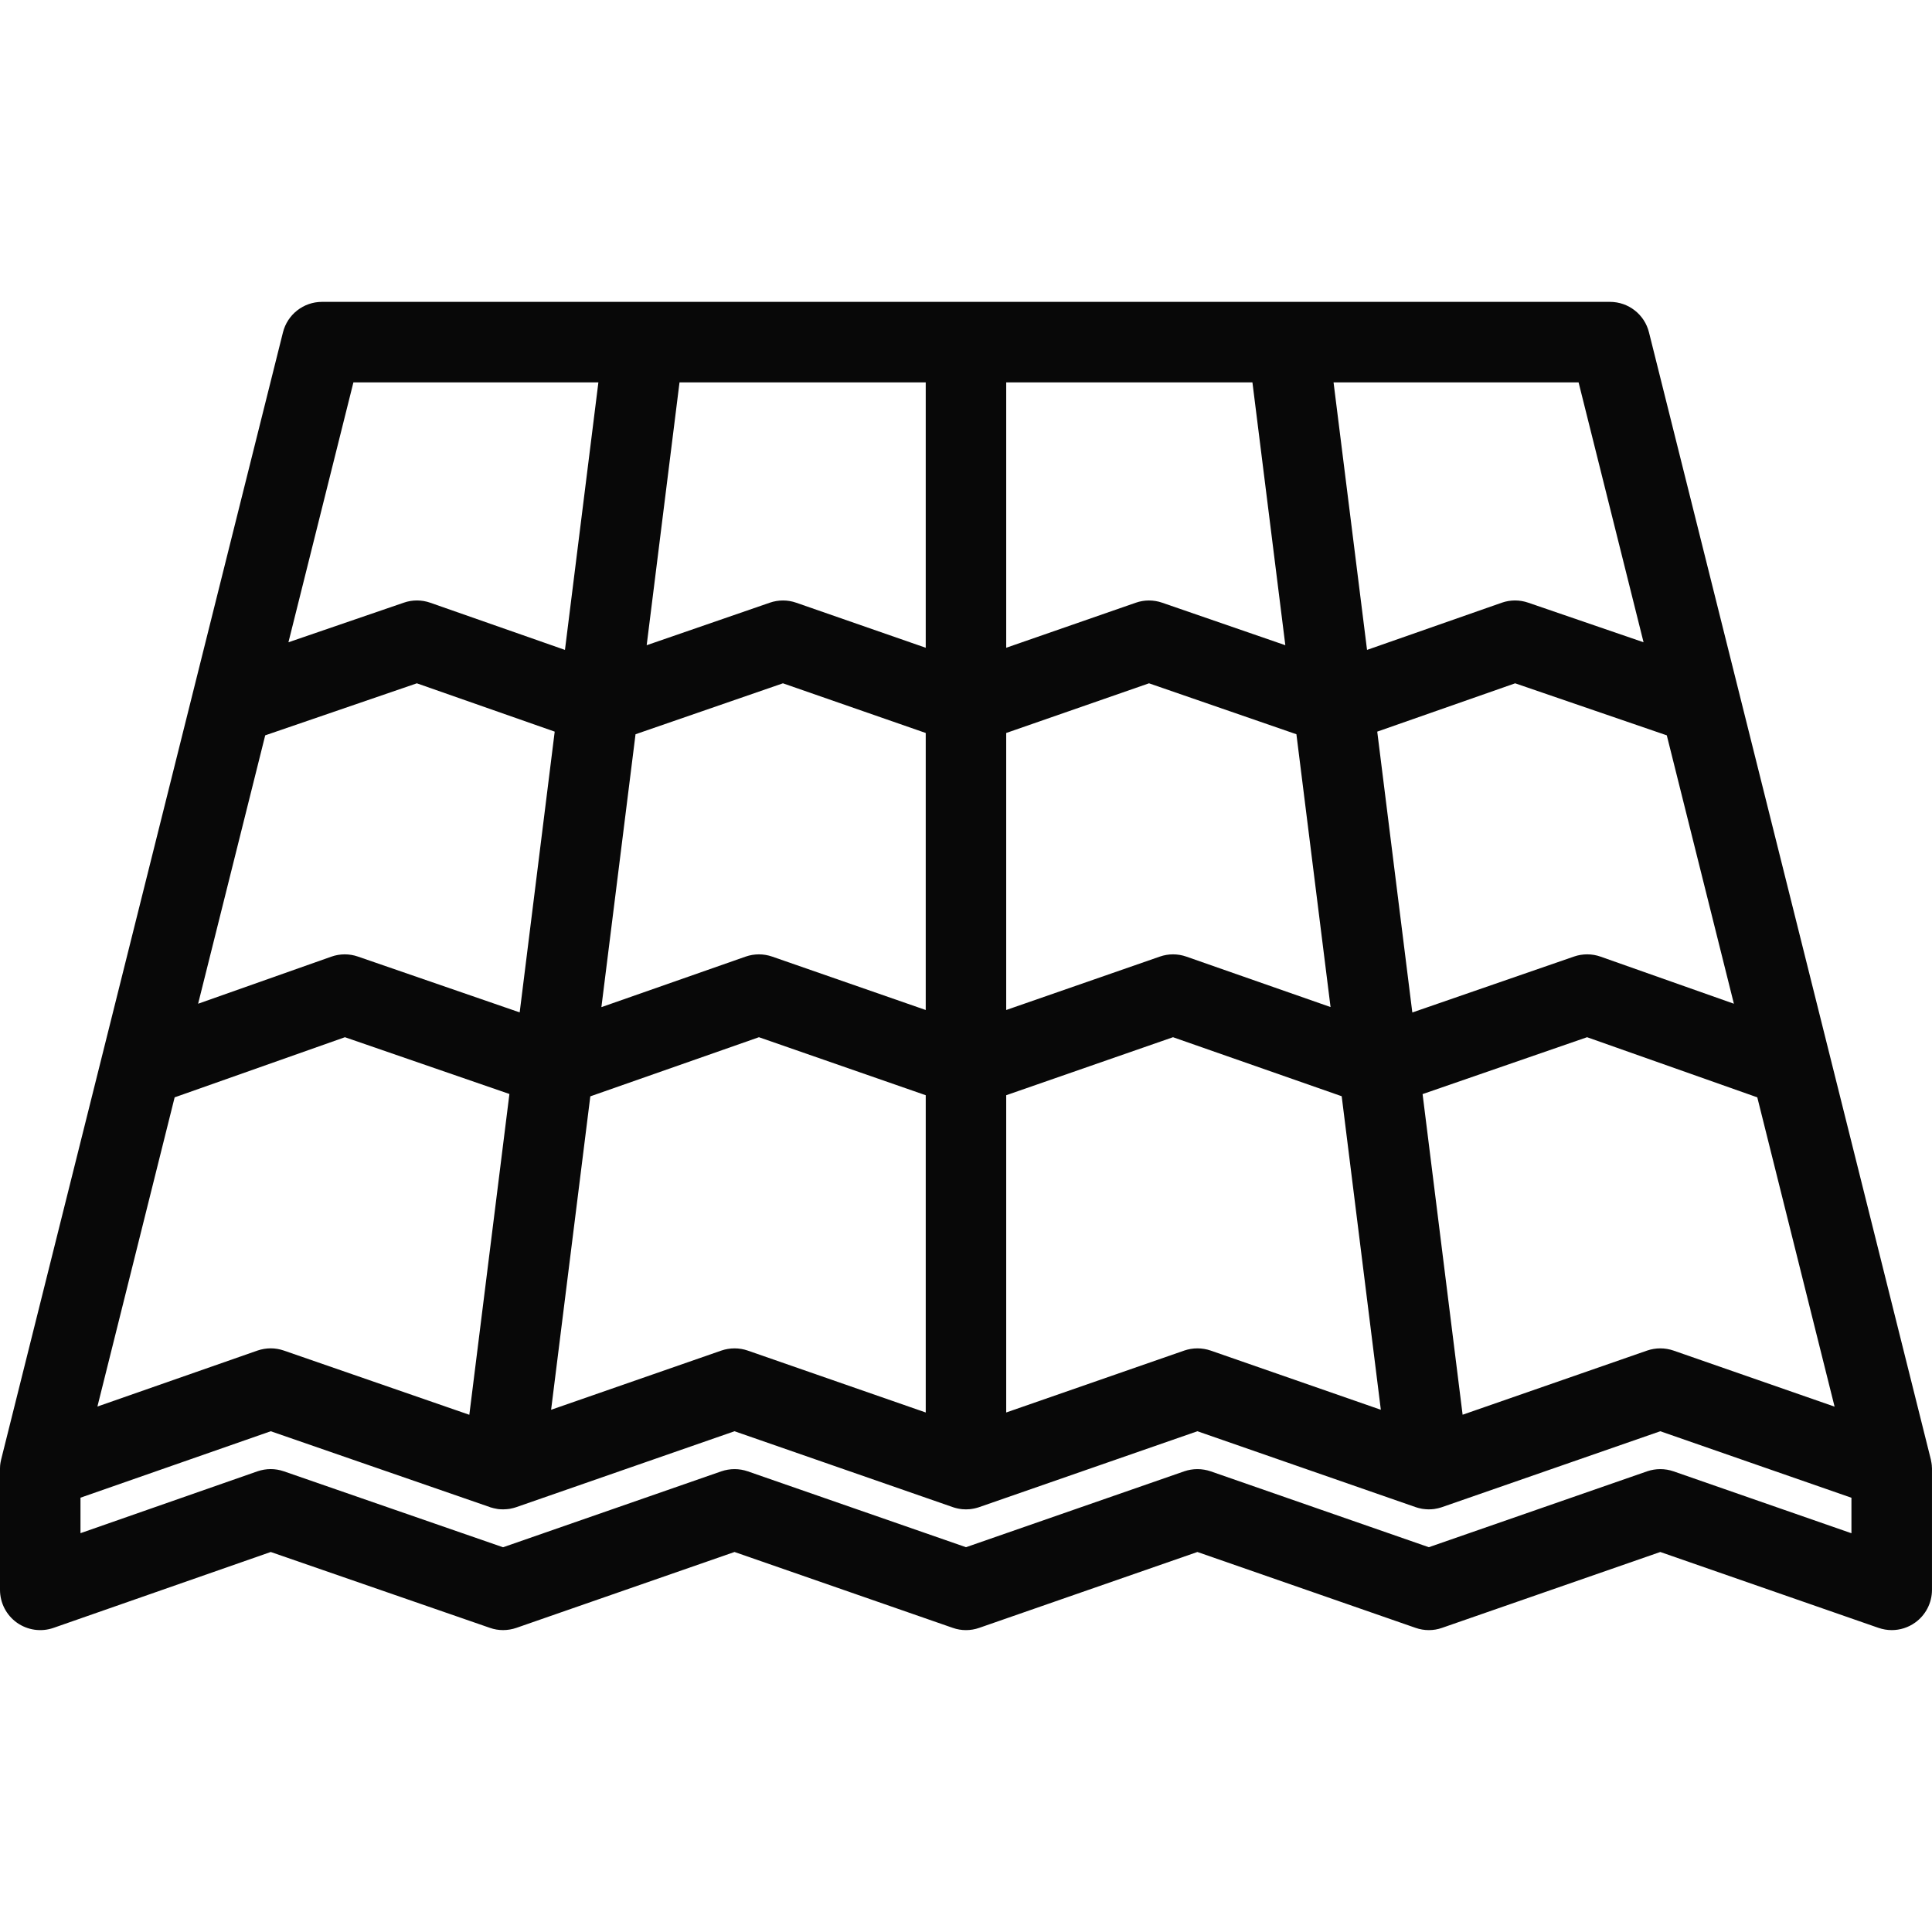 <svg id="Layer_1" enable-background="new 0 0 512 512" height="512" viewBox="0 0 512 512" width="512" xmlns="http://www.w3.org/2000/svg"><path id="roof" d="m511.998 389.09c-.016-.094-.016-.203-.031-.297 0-.141 0-.266-.016-.406-.016-.094-.016-.188-.031-.281-.016-.156-.047-.297-.062-.453-.016-.078-.016-.156-.047-.234-.031-.219-.078-.453-.125-.672l-74.688-298.662c-1.172-4.75-5.438-8.086-10.344-8.086h-341.324c-4.891 0-9.156 3.336-10.344 8.086l-74.672 298.661c-.062.219-.094.453-.141.672-.016.078-.016.156-.047.25-.016.141-.031.281-.062.438 0 .094-.016.188-.031.281 0 .141-.016.266-.016.406-.016.094-.016.203-.016.297v.234 32c0 3.453 1.672 6.703 4.484 8.703 2.828 2 6.438 2.516 9.703 1.375l57.562-20.109 58.093 20.109c2.25.797 4.719.781 7 0l57.812-20.109 57.843 20.109c2.25.797 4.734.797 7 0l57.828-20.109 57.827 20.109c2.281.797 4.75.797 7 0l57.843-20.109 57.828 20.109c1.141.391 2.328.594 3.5.594 2.188 0 4.359-.672 6.172-1.969 2.828-2 4.5-5.25 4.5-8.703v-32c.002-.078.002-.156.002-.234zm-313.841-31.172c-2.25-.781-4.719-.781-7 0l-45.109 15.688 10.391-83.062 44.687-15.67 44.203 15.373v84.078zm-122.921 0c-1.141-.391-2.312-.594-3.484-.594-1.188 0-2.391.203-3.531.594l-42.406 14.828 20.468-81.938 45.125-15.936 43.593 15.045-10.625 85.016zm-4.953-163.044 40.187-13.789 36.531 12.805-9.281 74.406-42.875-14.797c-2.281-.789-4.75-.781-7.031.023l-35.312 12.477zm175.045-93.539v70.328l-34.328-11.937c-2.25-.789-4.719-.789-6.984-.008l-32.641 11.273 8.703-69.656zm86.578 0 8.719 69.656-32.656-11.273c-2.25-.781-4.719-.781-6.969.008l-34.344 11.937v-70.328zm127.592 164.663-35.328-12.477c-2.266-.805-4.766-.812-7.047-.023l-42.843 14.82-9.297-74.429 36.547-12.805 40.187 13.789zm-291.076-71.414 39.062-13.5 37.843 13.164v73.414l-40.703-14.156c-2.281-.789-4.75-.789-7.031.008l-38.218 13.391zm98.234-.335 37.844-13.164 39.062 13.5 9.046 72.296-38.218-13.367c-2.266-.797-4.75-.797-7.016-.008l-40.719 14.156v-73.413zm0 95.997 44.203-15.373 44.702 15.639 10.375 83.094-45.093-15.688c-2.281-.781-4.75-.781-7.016 0l-47.172 16.406v-84.078zm120.952 84.672-10.609-84.969 43.593-15.076 45.109 15.936 20.484 81.969-42.688-14.859c-2.266-.781-4.734-.781-7 0zm47.953-204.709-30.593-10.5c-2.281-.781-4.734-.773-7 .023l-35.688 12.5-8.875-70.898h64.937zm-341.903-68.874h64.921l-8.859 70.898-35.688-12.5c-2.266-.797-4.734-.805-7-.023l-30.593 10.5zm349.84 288.583c-2.266-.781-4.734-.781-7 0l-57.843 20.109-57.812-20.109c-2.281-.781-4.75-.781-7.016 0l-57.827 20.109-57.843-20.109c-2.25-.781-4.719-.781-7 0l-57.843 20.125-58.078-20.125c-1.141-.391-2.312-.594-3.484-.594-1.188 0-2.391.203-3.531.594l-46.89 16.391v-9.406l50.421-17.609 58.093 20.109v.016c.125.031.219.062.328.094.203.062.422.125.641.172.125.031.25.062.375.078.203.047.422.094.625.125.062 0 .125.016.188.031.109.016.219.016.312.031.078 0 .141 0 .219.016.266.016.531.031.812.031.172 0 .344-.016.531-.031.125 0 .25 0 .375-.016.188-.016.375-.047.578-.062.109-.016.219-.031.328-.047.188-.031.375-.078.562-.125.125-.031.234-.047.344-.078.188-.047.344-.109.531-.156.078-.031.156-.047.25-.078l57.812-20.109 57.843 20.109c.031.016.094.031.141.047.141.047.297.094.453.141.172.047.344.078.5.125.156.031.297.062.438.094.203.031.406.062.594.094.125.016.25.031.375.047.344.031.656.047 1 .047.328 0 .656-.016.984-.047.141-.016.25-.031.375-.047.203-.031.391-.062.594-.094.141-.031.297-.062.453-.094.156-.047.312-.078.484-.125.156-.047.312-.094.469-.141.047-.016.094-.031.141-.047l57.828-20.109 57.827 20.109c.094.031.156.047.25.078.172.047.344.109.531.156.109.031.219.047.344.078.188.047.375.094.562.125.109.016.219.031.344.047.188.031.375.047.562.062.156.016.344.016.5.031.125 0 .266.016.406.016.266 0 .531-.016.812-.031.062-.016.156-.016.234-.031.094 0 .188-.016.281-.016.062-.016.109-.031.172-.031.219-.031.453-.078.672-.125.109-.016.234-.047.359-.078.203-.047.422-.109.625-.172.125-.031.219-.062.344-.109l57.843-20.109 50.656 17.625v9.406z" fill="#080808"/></svg>